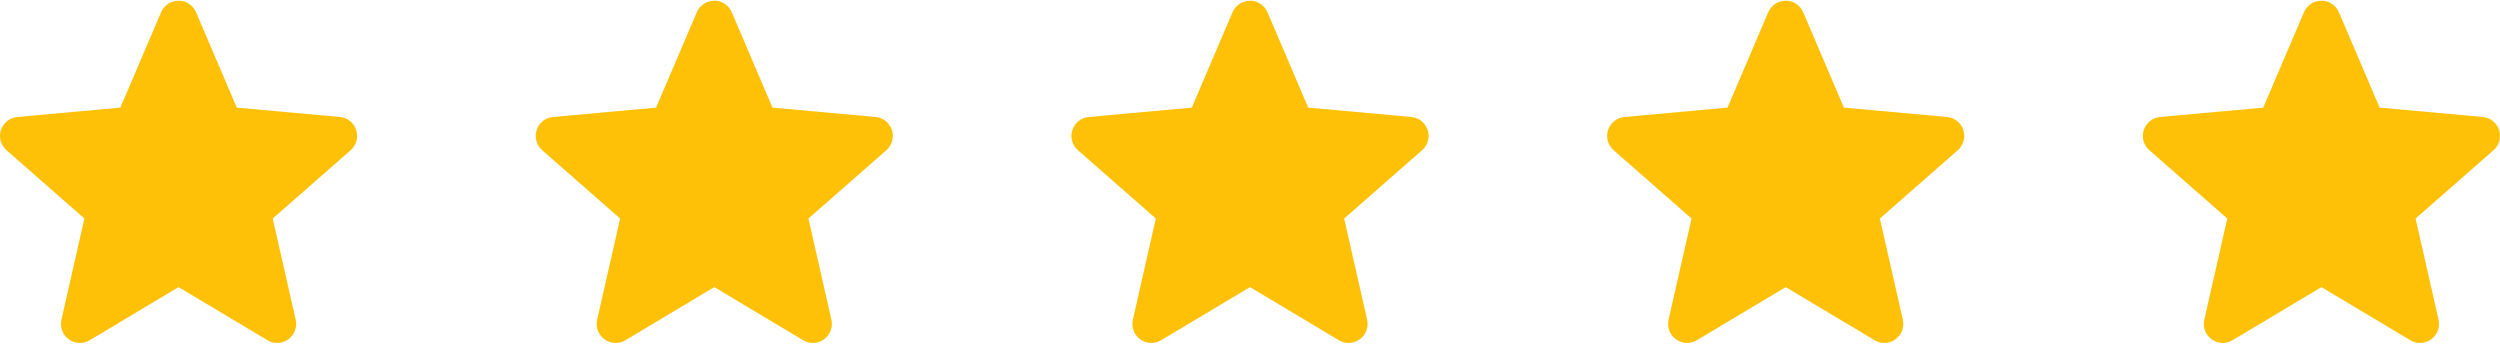 <?xml version="1.0" encoding="UTF-8"?> <svg xmlns="http://www.w3.org/2000/svg" width="448" height="64" viewBox="0 0 448 64" fill="none"> <g clip-path="url(#clip0_310_4565)"> <path d="M63.833 23.302C63.414 22.006 62.265 21.085 60.905 20.963L42.433 19.286L35.128 2.189C34.59 0.936 33.363 0.125 32 0.125C30.637 0.125 29.411 0.936 28.872 2.192L21.568 19.286L3.093 20.963C1.735 21.088 0.589 22.006 0.167 23.302C-0.254 24.598 0.135 26.019 1.162 26.915L15.125 39.161L11.008 57.297C10.706 58.631 11.224 60.009 12.33 60.809C12.925 61.239 13.621 61.458 14.323 61.458C14.928 61.458 15.528 61.294 16.066 60.972L32 51.449L47.928 60.972C49.094 61.673 50.563 61.609 51.667 60.809C52.774 60.007 53.291 58.628 52.99 57.297L48.873 39.161L62.836 26.918C63.862 26.019 64.255 24.6 63.833 23.302Z" fill="#FFC107"></path> </g> <g clip-path="url(#clip1_310_4565)"> <path d="M159.833 23.302C159.414 22.006 158.265 21.085 156.905 20.963L138.433 19.286L131.128 2.189C130.59 0.936 129.363 0.125 128 0.125C126.637 0.125 125.411 0.936 124.872 2.192L117.568 19.286L99.093 20.963C97.735 21.088 96.589 22.006 96.168 23.302C95.746 24.598 96.135 26.019 97.162 26.915L111.125 39.161L107.008 57.297C106.706 58.631 107.224 60.009 108.33 60.809C108.925 61.239 109.621 61.458 110.323 61.458C110.928 61.458 111.528 61.294 112.066 60.972L128 51.449L143.928 60.972C145.094 61.673 146.563 61.609 147.667 60.809C148.774 60.007 149.291 58.628 148.99 57.297L144.873 39.161L158.836 26.918C159.862 26.019 160.255 24.6 159.833 23.302Z" fill="#FFC107"></path> </g> <g clip-path="url(#clip2_310_4565)"> <path d="M255.833 23.302C255.414 22.006 254.265 21.085 252.905 20.963L234.433 19.286L227.128 2.189C226.59 0.936 225.363 0.125 224 0.125C222.637 0.125 221.411 0.936 220.872 2.192L213.568 19.286L195.093 20.963C193.735 21.088 192.589 22.006 192.167 23.302C191.746 24.598 192.135 26.019 193.162 26.915L207.125 39.161L203.008 57.297C202.706 58.631 203.224 60.009 204.33 60.809C204.925 61.239 205.621 61.458 206.323 61.458C206.928 61.458 207.528 61.294 208.066 60.972L224 51.449L239.928 60.972C241.094 61.673 242.563 61.609 243.667 60.809C244.774 60.007 245.291 58.628 244.99 57.297L240.873 39.161L254.836 26.918C255.862 26.019 256.255 24.6 255.833 23.302Z" fill="#FFC107"></path> </g> <g clip-path="url(#clip3_310_4565)"> <path d="M351.833 23.302C351.414 22.006 350.265 21.085 348.905 20.963L330.433 19.286L323.128 2.189C322.59 0.936 321.363 0.125 320 0.125C318.637 0.125 317.411 0.936 316.872 2.192L309.568 19.286L291.093 20.963C289.735 21.088 288.589 22.006 288.167 23.302C287.746 24.598 288.135 26.019 289.162 26.915L303.125 39.161L299.008 57.297C298.706 58.631 299.224 60.009 300.33 60.809C300.925 61.239 301.621 61.458 302.323 61.458C302.928 61.458 303.528 61.294 304.066 60.972L320 51.449L335.928 60.972C337.094 61.673 338.563 61.609 339.667 60.809C340.774 60.007 341.291 58.628 340.99 57.297L336.873 39.161L350.836 26.918C351.862 26.019 352.255 24.6 351.833 23.302Z" fill="#FFC107"></path> </g> <g clip-path="url(#clip4_310_4565)"> <path d="M447.833 23.302C447.414 22.006 446.265 21.085 444.905 20.963L426.433 19.286L419.128 2.189C418.59 0.936 417.363 0.125 416 0.125C414.637 0.125 413.411 0.936 412.872 2.192L405.568 19.286L387.093 20.963C385.735 21.088 384.589 22.006 384.167 23.302C383.746 24.598 384.135 26.019 385.162 26.915L399.125 39.161L395.008 57.297C394.706 58.631 395.224 60.009 396.33 60.809C396.925 61.239 397.621 61.458 398.323 61.458C398.928 61.458 399.528 61.294 400.066 60.972L416 51.449L431.928 60.972C433.094 61.673 434.563 61.609 435.667 60.809C436.774 60.007 437.291 58.628 436.99 57.297L432.873 39.161L446.836 26.918C447.862 26.019 448.255 24.6 447.833 23.302Z" fill="#FFC107"></path> </g> <defs> <clipPath id="clip0_310_4565"> <rect width="16" height="16" fill="white" transform="scale(4)"></rect> </clipPath> <clipPath id="clip1_310_4565"> <rect width="16" height="16" fill="white" transform="translate(96) scale(4)"></rect> </clipPath> <clipPath id="clip2_310_4565"> <rect width="16" height="16" fill="white" transform="translate(192) scale(4)"></rect> </clipPath> <clipPath id="clip3_310_4565"> <rect width="16" height="16" fill="white" transform="translate(288) scale(4)"></rect> </clipPath> <clipPath id="clip4_310_4565"> <rect width="16" height="16" fill="white" transform="translate(384) scale(4)"></rect> </clipPath> </defs> </svg> 